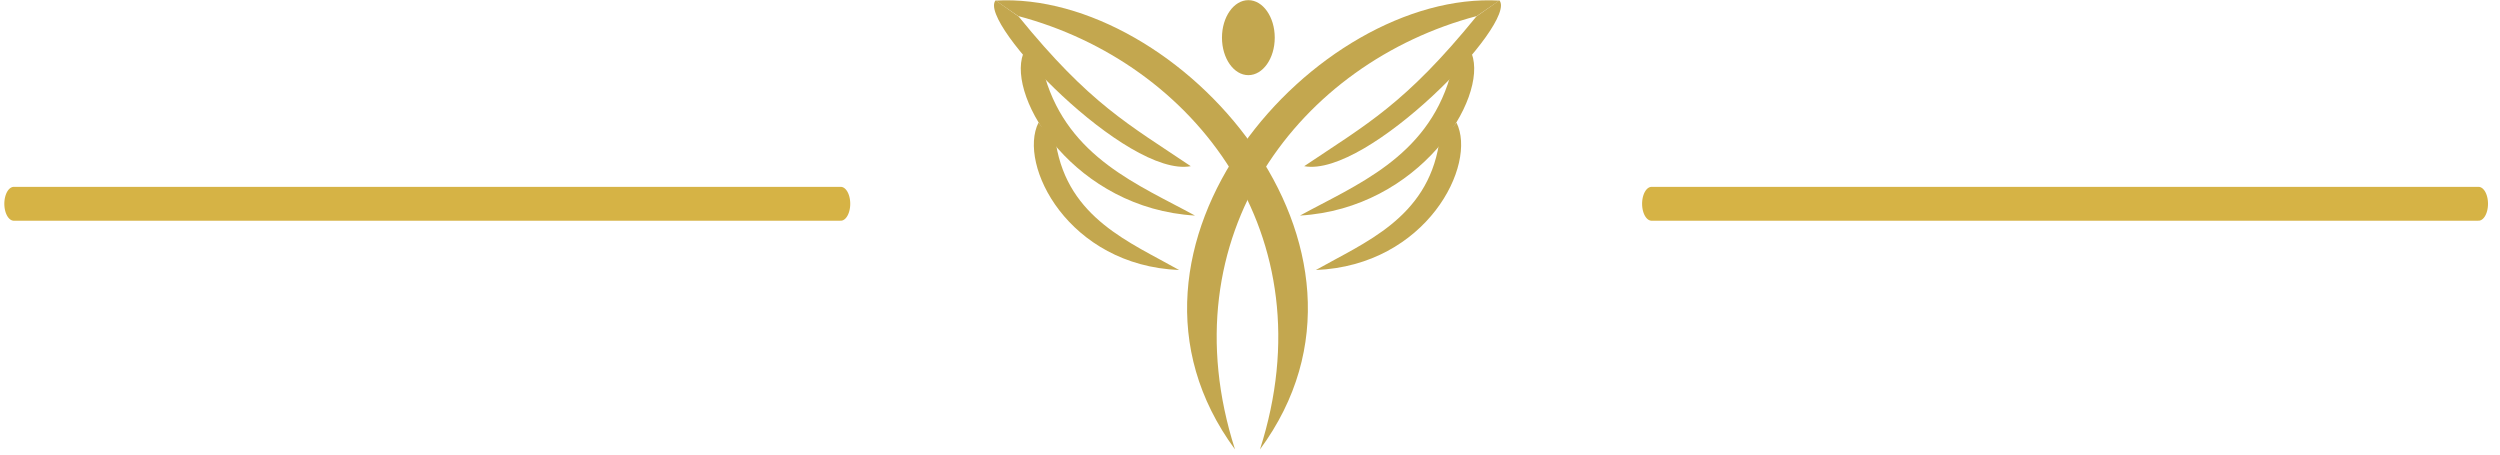 <?xml version="1.0" encoding="UTF-8" standalone="no"?>
<!DOCTYPE svg PUBLIC "-//W3C//DTD SVG 1.1//EN" "http://www.w3.org/Graphics/SVG/1.1/DTD/svg11.dtd">
<svg width="100%" height="100%" viewBox="0 0 121 22" version="1.1" xmlns="http://www.w3.org/2000/svg" xmlns:xlink="http://www.w3.org/1999/xlink" xml:space="preserve" xmlns:serif="http://www.serif.com/" style="fill-rule:evenodd;clip-rule:evenodd;stroke-linecap:round;stroke-linejoin:round;stroke-miterlimit:1.5;">
    <g transform="matrix(1,0,0,1,-39.644,-19.146)">
        <g>
            <g transform="matrix(0.073,0,0,0.073,81.822,10.947)">
                <g transform="matrix(1.067,0,0,1,-17.582,0.024)">
                    <g transform="matrix(1.498,-0.833,0.516,0.927,-351.105,235.255)">
                        <path d="M261.509,102.769L265.74,117.625C312.71,193.084 322.95,325.513 260.801,423.126C346.261,354.968 321.168,149.008 261.509,102.769Z" style="fill:rgb(195,167,79);"/>
                    </g>
                    <g transform="matrix(-0.501,0.795,0.457,0.288,180.462,-127.056)">
                        <path d="M264.966,100.483L266.493,133.441C293.656,260.296 292.078,310.29 295.144,398.929C324.548,344.855 284.604,96.41 264.966,100.483Z" style="fill:rgb(195,167,79);"/>
                    </g>
                    <g transform="matrix(-0.663,0.665,0.382,0.381,245.064,-70.559)">
                        <path d="M265.727,109.647L267.259,147.843C296.395,237.155 277.218,317.86 266.342,390.17C318.599,286.82 295.931,135.225 265.727,109.647Z" style="fill:rgb(195,167,79);"/>
                    </g>
                    <g transform="matrix(-0.698,0.629,0.313,0.347,271.436,-11.605)">
                        <path d="M265.727,109.647L267.259,147.843C296.395,237.155 277.218,317.86 266.342,390.17C318.599,286.82 295.931,135.225 265.727,109.647Z" style="fill:rgb(195,167,79);"/>
                    </g>
                </g>
                <g transform="matrix(-1.067,0,0,1,516.223,0.024)">
                    <g transform="matrix(1.498,-0.833,0.516,0.927,-351.105,235.255)">
                        <path d="M261.509,102.769L265.74,117.625C312.71,193.084 322.95,325.513 260.801,423.126C346.261,354.968 321.168,149.008 261.509,102.769Z" style="fill:rgb(195,167,79);"/>
                    </g>
                    <g transform="matrix(-0.501,0.795,0.457,0.288,180.462,-127.056)">
                        <path d="M264.966,100.483L266.493,133.441C293.656,260.296 292.078,310.29 295.144,398.929C324.548,344.855 284.604,96.41 264.966,100.483Z" style="fill:rgb(195,167,79);"/>
                    </g>
                    <g transform="matrix(-0.663,0.665,0.382,0.381,245.064,-70.559)">
                        <path d="M265.727,109.647L267.259,147.843C296.395,237.155 277.218,317.86 266.342,390.17C318.599,286.82 295.931,135.225 265.727,109.647Z" style="fill:rgb(195,167,79);"/>
                    </g>
                    <g transform="matrix(-0.698,0.629,0.313,0.347,271.436,-11.605)">
                        <path d="M265.727,109.647L267.259,147.843C296.395,237.155 277.218,317.86 266.342,390.17C318.599,286.82 295.931,135.225 265.727,109.647Z" style="fill:rgb(195,167,79);"/>
                    </g>
                </g>
                <g transform="matrix(1.332,0,0,1.058,-100.595,-27.24)">
                    <ellipse cx="263.134" cy="155.5" rx="13.134" ry="23.5" style="fill:rgb(195,167,79);"/>
                </g>
            </g>
            <g transform="matrix(0.561,0,0,1,36.636,0)">
                <path d="M6.555,29.009L77.896,29.009" style="fill:none;stroke:rgb(214,179,69);stroke-width:1.64px;"/>
            </g>
            <g transform="matrix(0.561,0,0,1,115.904,0)">
                <path d="M6.555,29.009L77.896,29.009" style="fill:none;stroke:rgb(214,179,69);stroke-width:1.64px;"/>
            </g>
        </g>
    </g>
</svg>
